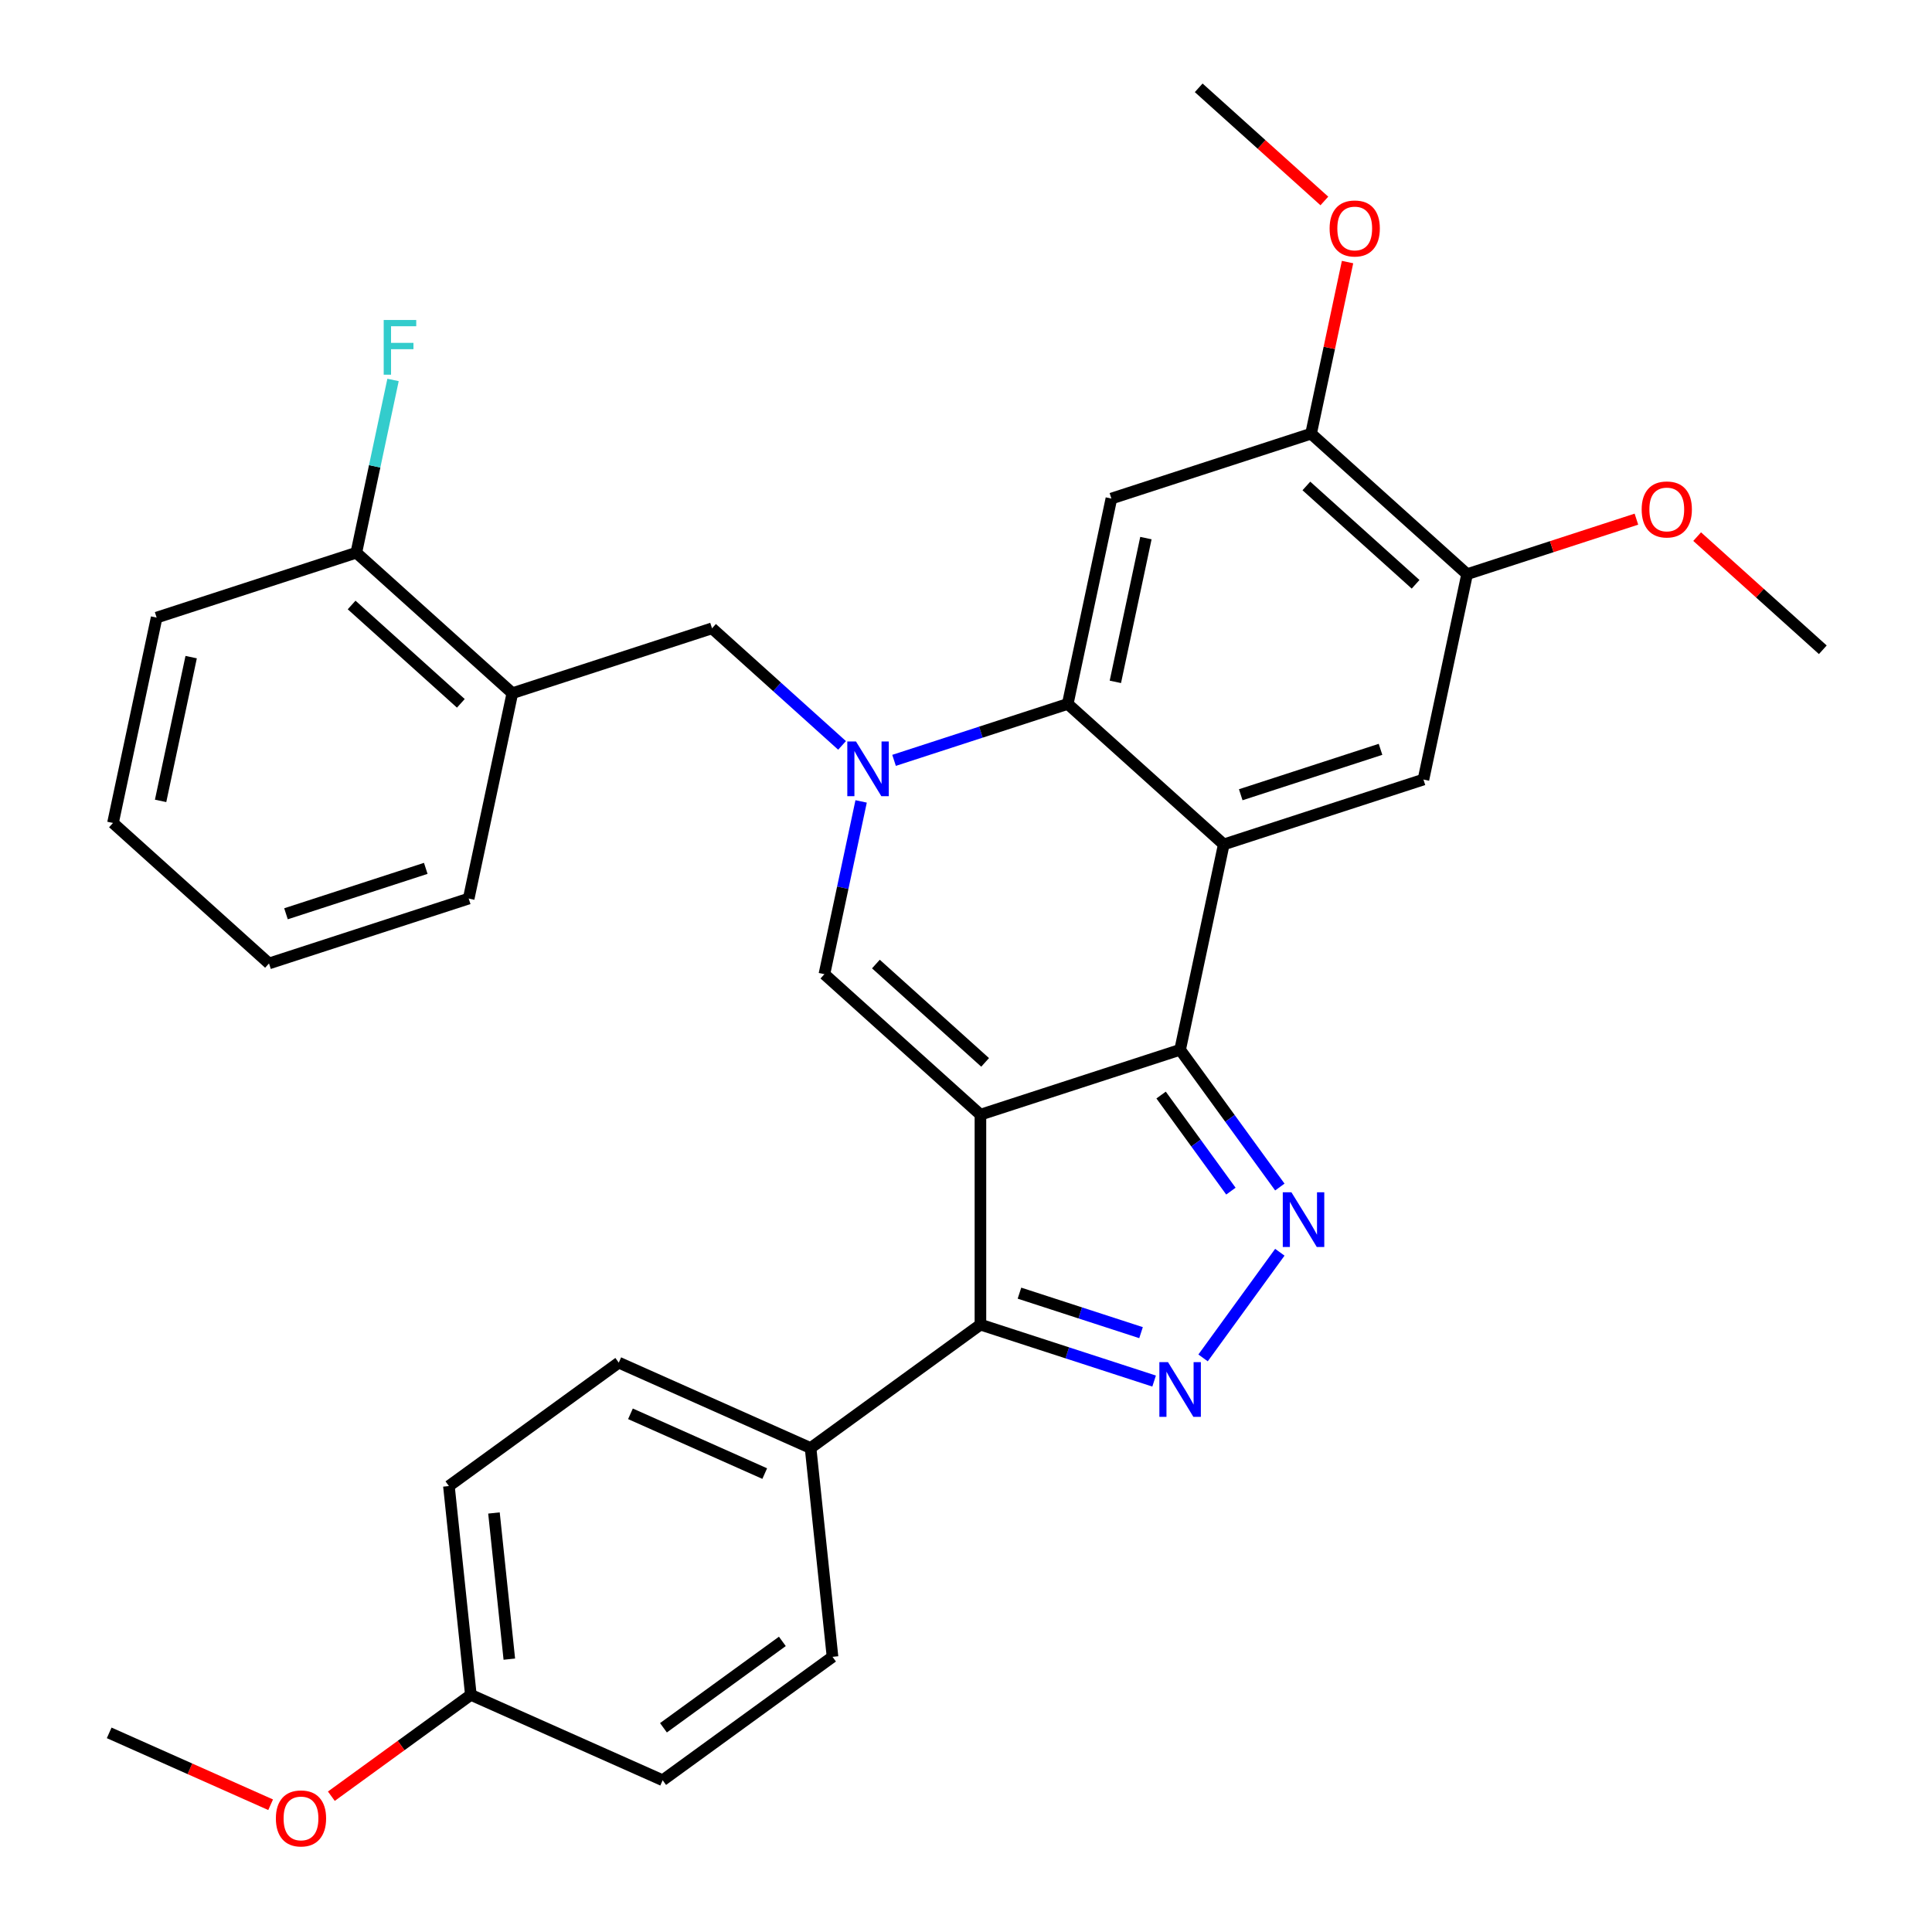 <?xml version='1.0' encoding='iso-8859-1'?>
<svg version='1.1' baseProfile='full'
              xmlns='http://www.w3.org/2000/svg'
                      xmlns:rdkit='http://www.rdkit.org/xml'
                      xmlns:xlink='http://www.w3.org/1999/xlink'
                  xml:space='preserve'
width='1000px' height='1000px' viewBox='0 0 1000 1000'>
<!-- END OF HEADER -->
<rect style='opacity:1.0;fill:#FFFFFF;stroke:none' width='1000' height='1000' x='0' y='0'> </rect>
<path class='bond-0' d='M 507.47,576.949 L 610.825,543.367' style='fill:none;fill-rule:evenodd;stroke:#000000;stroke-width:6px;stroke-linecap:butt;stroke-linejoin:miter;stroke-opacity:1' />
<path class='bond-4' d='M 507.47,576.949 L 426.71,504.232' style='fill:none;fill-rule:evenodd;stroke:#000000;stroke-width:6px;stroke-linecap:butt;stroke-linejoin:miter;stroke-opacity:1' />
<path class='bond-4' d='M 509.899,549.89 L 453.367,498.988' style='fill:none;fill-rule:evenodd;stroke:#000000;stroke-width:6px;stroke-linecap:butt;stroke-linejoin:miter;stroke-opacity:1' />
<path class='bond-7' d='M 507.47,576.949 L 507.47,685.623' style='fill:none;fill-rule:evenodd;stroke:#000000;stroke-width:6px;stroke-linecap:butt;stroke-linejoin:miter;stroke-opacity:1' />
<path class='bond-2' d='M 610.825,543.367 L 633.419,437.068' style='fill:none;fill-rule:evenodd;stroke:#000000;stroke-width:6px;stroke-linecap:butt;stroke-linejoin:miter;stroke-opacity:1' />
<path class='bond-3' d='M 610.825,543.367 L 636.632,578.888' style='fill:none;fill-rule:evenodd;stroke:#000000;stroke-width:6px;stroke-linecap:butt;stroke-linejoin:miter;stroke-opacity:1' />
<path class='bond-3' d='M 636.632,578.888 L 662.44,614.409' style='fill:none;fill-rule:evenodd;stroke:#0000FF;stroke-width:6px;stroke-linecap:butt;stroke-linejoin:miter;stroke-opacity:1' />
<path class='bond-3' d='M 600.983,566.799 L 619.049,591.664' style='fill:none;fill-rule:evenodd;stroke:#000000;stroke-width:6px;stroke-linecap:butt;stroke-linejoin:miter;stroke-opacity:1' />
<path class='bond-3' d='M 619.049,591.664 L 637.114,616.528' style='fill:none;fill-rule:evenodd;stroke:#0000FF;stroke-width:6px;stroke-linecap:butt;stroke-linejoin:miter;stroke-opacity:1' />
<path class='bond-1' d='M 445.717,414.81 L 436.213,459.521' style='fill:none;fill-rule:evenodd;stroke:#0000FF;stroke-width:6px;stroke-linecap:butt;stroke-linejoin:miter;stroke-opacity:1' />
<path class='bond-1' d='M 436.213,459.521 L 426.71,504.232' style='fill:none;fill-rule:evenodd;stroke:#000000;stroke-width:6px;stroke-linecap:butt;stroke-linejoin:miter;stroke-opacity:1' />
<path class='bond-6' d='M 462.761,393.561 L 507.71,378.956' style='fill:none;fill-rule:evenodd;stroke:#0000FF;stroke-width:6px;stroke-linecap:butt;stroke-linejoin:miter;stroke-opacity:1' />
<path class='bond-6' d='M 507.71,378.956 L 552.659,364.351' style='fill:none;fill-rule:evenodd;stroke:#000000;stroke-width:6px;stroke-linecap:butt;stroke-linejoin:miter;stroke-opacity:1' />
<path class='bond-10' d='M 435.847,385.817 L 402.196,355.517' style='fill:none;fill-rule:evenodd;stroke:#0000FF;stroke-width:6px;stroke-linecap:butt;stroke-linejoin:miter;stroke-opacity:1' />
<path class='bond-10' d='M 402.196,355.517 L 368.544,325.216' style='fill:none;fill-rule:evenodd;stroke:#000000;stroke-width:6px;stroke-linecap:butt;stroke-linejoin:miter;stroke-opacity:1' />
<path class='bond-9' d='M 633.419,437.068 L 736.774,403.486' style='fill:none;fill-rule:evenodd;stroke:#000000;stroke-width:6px;stroke-linecap:butt;stroke-linejoin:miter;stroke-opacity:1' />
<path class='bond-9' d='M 642.206,411.36 L 714.555,387.853' style='fill:none;fill-rule:evenodd;stroke:#000000;stroke-width:6px;stroke-linecap:butt;stroke-linejoin:miter;stroke-opacity:1' />
<path class='bond-33' d='M 633.419,437.068 L 552.659,364.351' style='fill:none;fill-rule:evenodd;stroke:#000000;stroke-width:6px;stroke-linecap:butt;stroke-linejoin:miter;stroke-opacity:1' />
<path class='bond-32' d='M 662.44,648.163 L 622.708,702.85' style='fill:none;fill-rule:evenodd;stroke:#0000FF;stroke-width:6px;stroke-linecap:butt;stroke-linejoin:miter;stroke-opacity:1' />
<path class='bond-5' d='M 597.368,714.833 L 552.419,700.228' style='fill:none;fill-rule:evenodd;stroke:#0000FF;stroke-width:6px;stroke-linecap:butt;stroke-linejoin:miter;stroke-opacity:1' />
<path class='bond-5' d='M 552.419,700.228 L 507.47,685.623' style='fill:none;fill-rule:evenodd;stroke:#000000;stroke-width:6px;stroke-linecap:butt;stroke-linejoin:miter;stroke-opacity:1' />
<path class='bond-5' d='M 590.6,689.78 L 559.135,679.557' style='fill:none;fill-rule:evenodd;stroke:#0000FF;stroke-width:6px;stroke-linecap:butt;stroke-linejoin:miter;stroke-opacity:1' />
<path class='bond-5' d='M 559.135,679.557 L 527.671,669.333' style='fill:none;fill-rule:evenodd;stroke:#000000;stroke-width:6px;stroke-linecap:butt;stroke-linejoin:miter;stroke-opacity:1' />
<path class='bond-8' d='M 552.659,364.351 L 575.254,258.052' style='fill:none;fill-rule:evenodd;stroke:#000000;stroke-width:6px;stroke-linecap:butt;stroke-linejoin:miter;stroke-opacity:1' />
<path class='bond-8' d='M 577.308,352.925 L 593.124,278.516' style='fill:none;fill-rule:evenodd;stroke:#000000;stroke-width:6px;stroke-linecap:butt;stroke-linejoin:miter;stroke-opacity:1' />
<path class='bond-14' d='M 507.47,685.623 L 419.551,749.5' style='fill:none;fill-rule:evenodd;stroke:#000000;stroke-width:6px;stroke-linecap:butt;stroke-linejoin:miter;stroke-opacity:1' />
<path class='bond-12' d='M 575.254,258.052 L 678.608,224.47' style='fill:none;fill-rule:evenodd;stroke:#000000;stroke-width:6px;stroke-linecap:butt;stroke-linejoin:miter;stroke-opacity:1' />
<path class='bond-13' d='M 736.774,403.486 L 759.369,297.187' style='fill:none;fill-rule:evenodd;stroke:#000000;stroke-width:6px;stroke-linecap:butt;stroke-linejoin:miter;stroke-opacity:1' />
<path class='bond-11' d='M 368.544,325.216 L 265.189,358.798' style='fill:none;fill-rule:evenodd;stroke:#000000;stroke-width:6px;stroke-linecap:butt;stroke-linejoin:miter;stroke-opacity:1' />
<path class='bond-15' d='M 265.189,358.798 L 184.429,286.082' style='fill:none;fill-rule:evenodd;stroke:#000000;stroke-width:6px;stroke-linecap:butt;stroke-linejoin:miter;stroke-opacity:1' />
<path class='bond-15' d='M 238.532,364.043 L 181.999,313.141' style='fill:none;fill-rule:evenodd;stroke:#000000;stroke-width:6px;stroke-linecap:butt;stroke-linejoin:miter;stroke-opacity:1' />
<path class='bond-25' d='M 265.189,358.798 L 242.595,465.097' style='fill:none;fill-rule:evenodd;stroke:#000000;stroke-width:6px;stroke-linecap:butt;stroke-linejoin:miter;stroke-opacity:1' />
<path class='bond-20' d='M 678.608,224.47 L 688.048,180.059' style='fill:none;fill-rule:evenodd;stroke:#000000;stroke-width:6px;stroke-linecap:butt;stroke-linejoin:miter;stroke-opacity:1' />
<path class='bond-20' d='M 688.048,180.059 L 697.488,135.648' style='fill:none;fill-rule:evenodd;stroke:#FF0000;stroke-width:6px;stroke-linecap:butt;stroke-linejoin:miter;stroke-opacity:1' />
<path class='bond-35' d='M 678.608,224.47 L 759.369,297.187' style='fill:none;fill-rule:evenodd;stroke:#000000;stroke-width:6px;stroke-linecap:butt;stroke-linejoin:miter;stroke-opacity:1' />
<path class='bond-35' d='M 676.179,251.53 L 732.711,302.432' style='fill:none;fill-rule:evenodd;stroke:#000000;stroke-width:6px;stroke-linecap:butt;stroke-linejoin:miter;stroke-opacity:1' />
<path class='bond-21' d='M 759.369,297.187 L 803.188,282.95' style='fill:none;fill-rule:evenodd;stroke:#000000;stroke-width:6px;stroke-linecap:butt;stroke-linejoin:miter;stroke-opacity:1' />
<path class='bond-21' d='M 803.188,282.95 L 847.007,268.712' style='fill:none;fill-rule:evenodd;stroke:#FF0000;stroke-width:6px;stroke-linecap:butt;stroke-linejoin:miter;stroke-opacity:1' />
<path class='bond-16' d='M 419.551,749.5 L 320.273,705.298' style='fill:none;fill-rule:evenodd;stroke:#000000;stroke-width:6px;stroke-linecap:butt;stroke-linejoin:miter;stroke-opacity:1' />
<path class='bond-16' d='M 395.819,762.725 L 326.324,731.784' style='fill:none;fill-rule:evenodd;stroke:#000000;stroke-width:6px;stroke-linecap:butt;stroke-linejoin:miter;stroke-opacity:1' />
<path class='bond-17' d='M 419.551,749.5 L 430.911,857.578' style='fill:none;fill-rule:evenodd;stroke:#000000;stroke-width:6px;stroke-linecap:butt;stroke-linejoin:miter;stroke-opacity:1' />
<path class='bond-18' d='M 184.429,286.082 L 193.932,241.371' style='fill:none;fill-rule:evenodd;stroke:#000000;stroke-width:6px;stroke-linecap:butt;stroke-linejoin:miter;stroke-opacity:1' />
<path class='bond-18' d='M 193.932,241.371 L 203.436,196.659' style='fill:none;fill-rule:evenodd;stroke:#33CCCC;stroke-width:6px;stroke-linecap:butt;stroke-linejoin:miter;stroke-opacity:1' />
<path class='bond-26' d='M 184.429,286.082 L 81.074,319.664' style='fill:none;fill-rule:evenodd;stroke:#000000;stroke-width:6px;stroke-linecap:butt;stroke-linejoin:miter;stroke-opacity:1' />
<path class='bond-22' d='M 320.273,705.298 L 232.354,769.175' style='fill:none;fill-rule:evenodd;stroke:#000000;stroke-width:6px;stroke-linecap:butt;stroke-linejoin:miter;stroke-opacity:1' />
<path class='bond-23' d='M 430.911,857.578 L 342.992,921.455' style='fill:none;fill-rule:evenodd;stroke:#000000;stroke-width:6px;stroke-linecap:butt;stroke-linejoin:miter;stroke-opacity:1' />
<path class='bond-23' d='M 404.947,849.576 L 343.404,894.29' style='fill:none;fill-rule:evenodd;stroke:#000000;stroke-width:6px;stroke-linecap:butt;stroke-linejoin:miter;stroke-opacity:1' />
<path class='bond-19' d='M 243.713,877.253 L 342.992,921.455' style='fill:none;fill-rule:evenodd;stroke:#000000;stroke-width:6px;stroke-linecap:butt;stroke-linejoin:miter;stroke-opacity:1' />
<path class='bond-24' d='M 243.713,877.253 L 207.612,903.482' style='fill:none;fill-rule:evenodd;stroke:#000000;stroke-width:6px;stroke-linecap:butt;stroke-linejoin:miter;stroke-opacity:1' />
<path class='bond-24' d='M 207.612,903.482 L 171.511,929.711' style='fill:none;fill-rule:evenodd;stroke:#FF0000;stroke-width:6px;stroke-linecap:butt;stroke-linejoin:miter;stroke-opacity:1' />
<path class='bond-34' d='M 243.713,877.253 L 232.354,769.175' style='fill:none;fill-rule:evenodd;stroke:#000000;stroke-width:6px;stroke-linecap:butt;stroke-linejoin:miter;stroke-opacity:1' />
<path class='bond-34' d='M 263.625,858.77 L 255.673,783.115' style='fill:none;fill-rule:evenodd;stroke:#000000;stroke-width:6px;stroke-linecap:butt;stroke-linejoin:miter;stroke-opacity:1' />
<path class='bond-28' d='M 685.486,104.02 L 652.964,74.737' style='fill:none;fill-rule:evenodd;stroke:#FF0000;stroke-width:6px;stroke-linecap:butt;stroke-linejoin:miter;stroke-opacity:1' />
<path class='bond-28' d='M 652.964,74.737 L 620.443,45.455' style='fill:none;fill-rule:evenodd;stroke:#000000;stroke-width:6px;stroke-linecap:butt;stroke-linejoin:miter;stroke-opacity:1' />
<path class='bond-27' d='M 878.44,277.757 L 910.962,307.039' style='fill:none;fill-rule:evenodd;stroke:#FF0000;stroke-width:6px;stroke-linecap:butt;stroke-linejoin:miter;stroke-opacity:1' />
<path class='bond-27' d='M 910.962,307.039 L 943.484,336.322' style='fill:none;fill-rule:evenodd;stroke:#000000;stroke-width:6px;stroke-linecap:butt;stroke-linejoin:miter;stroke-opacity:1' />
<path class='bond-29' d='M 140.078,934.133 L 98.297,915.531' style='fill:none;fill-rule:evenodd;stroke:#FF0000;stroke-width:6px;stroke-linecap:butt;stroke-linejoin:miter;stroke-opacity:1' />
<path class='bond-29' d='M 98.297,915.531 L 56.516,896.929' style='fill:none;fill-rule:evenodd;stroke:#000000;stroke-width:6px;stroke-linecap:butt;stroke-linejoin:miter;stroke-opacity:1' />
<path class='bond-30' d='M 242.595,465.097 L 139.24,498.679' style='fill:none;fill-rule:evenodd;stroke:#000000;stroke-width:6px;stroke-linecap:butt;stroke-linejoin:miter;stroke-opacity:1' />
<path class='bond-30' d='M 220.375,449.464 L 148.027,472.971' style='fill:none;fill-rule:evenodd;stroke:#000000;stroke-width:6px;stroke-linecap:butt;stroke-linejoin:miter;stroke-opacity:1' />
<path class='bond-36' d='M 81.074,319.664 L 58.479,425.963' style='fill:none;fill-rule:evenodd;stroke:#000000;stroke-width:6px;stroke-linecap:butt;stroke-linejoin:miter;stroke-opacity:1' />
<path class='bond-36' d='M 98.945,340.127 L 83.128,414.537' style='fill:none;fill-rule:evenodd;stroke:#000000;stroke-width:6px;stroke-linecap:butt;stroke-linejoin:miter;stroke-opacity:1' />
<path class='bond-31' d='M 139.24,498.679 L 58.479,425.963' style='fill:none;fill-rule:evenodd;stroke:#000000;stroke-width:6px;stroke-linecap:butt;stroke-linejoin:miter;stroke-opacity:1' />
<path  class='atom-2' d='M 443.044 383.773
L 452.324 398.773
Q 453.244 400.253, 454.724 402.933
Q 456.204 405.613, 456.284 405.773
L 456.284 383.773
L 460.044 383.773
L 460.044 412.093
L 456.164 412.093
L 446.204 395.693
Q 445.044 393.773, 443.804 391.573
Q 442.604 389.373, 442.244 388.693
L 442.244 412.093
L 438.564 412.093
L 438.564 383.773
L 443.044 383.773
' fill='#0000FF'/>
<path  class='atom-4' d='M 668.442 617.126
L 677.722 632.126
Q 678.642 633.606, 680.122 636.286
Q 681.602 638.966, 681.682 639.126
L 681.682 617.126
L 685.442 617.126
L 685.442 645.446
L 681.562 645.446
L 671.602 629.046
Q 670.442 627.126, 669.202 624.926
Q 668.002 622.726, 667.642 622.046
L 667.642 645.446
L 663.962 645.446
L 663.962 617.126
L 668.442 617.126
' fill='#0000FF'/>
<path  class='atom-6' d='M 604.565 705.045
L 613.845 720.045
Q 614.765 721.525, 616.245 724.205
Q 617.725 726.885, 617.805 727.045
L 617.805 705.045
L 621.565 705.045
L 621.565 733.365
L 617.685 733.365
L 607.725 716.965
Q 606.565 715.045, 605.325 712.845
Q 604.125 710.645, 603.765 709.965
L 603.765 733.365
L 600.085 733.365
L 600.085 705.045
L 604.565 705.045
' fill='#0000FF'/>
<path  class='atom-19' d='M 198.603 165.623
L 215.443 165.623
L 215.443 168.863
L 202.403 168.863
L 202.403 177.463
L 214.003 177.463
L 214.003 180.743
L 202.403 180.743
L 202.403 193.943
L 198.603 193.943
L 198.603 165.623
' fill='#33CCCC'/>
<path  class='atom-21' d='M 688.203 118.251
Q 688.203 111.451, 691.563 107.651
Q 694.923 103.851, 701.203 103.851
Q 707.483 103.851, 710.843 107.651
Q 714.203 111.451, 714.203 118.251
Q 714.203 125.131, 710.803 129.051
Q 707.403 132.931, 701.203 132.931
Q 694.963 132.931, 691.563 129.051
Q 688.203 125.171, 688.203 118.251
M 701.203 129.731
Q 705.523 129.731, 707.843 126.851
Q 710.203 123.931, 710.203 118.251
Q 710.203 112.691, 707.843 109.891
Q 705.523 107.051, 701.203 107.051
Q 696.883 107.051, 694.523 109.851
Q 692.203 112.651, 692.203 118.251
Q 692.203 123.971, 694.523 126.851
Q 696.883 129.731, 701.203 129.731
' fill='#FF0000'/>
<path  class='atom-22' d='M 849.724 263.685
Q 849.724 256.885, 853.084 253.085
Q 856.444 249.285, 862.724 249.285
Q 869.004 249.285, 872.364 253.085
Q 875.724 256.885, 875.724 263.685
Q 875.724 270.565, 872.324 274.485
Q 868.924 278.365, 862.724 278.365
Q 856.484 278.365, 853.084 274.485
Q 849.724 270.605, 849.724 263.685
M 862.724 275.165
Q 867.044 275.165, 869.364 272.285
Q 871.724 269.365, 871.724 263.685
Q 871.724 258.125, 869.364 255.325
Q 867.044 252.485, 862.724 252.485
Q 858.404 252.485, 856.044 255.285
Q 853.724 258.085, 853.724 263.685
Q 853.724 269.405, 856.044 272.285
Q 858.404 275.165, 862.724 275.165
' fill='#FF0000'/>
<path  class='atom-25' d='M 142.794 941.21
Q 142.794 934.41, 146.154 930.61
Q 149.514 926.81, 155.794 926.81
Q 162.074 926.81, 165.434 930.61
Q 168.794 934.41, 168.794 941.21
Q 168.794 948.09, 165.394 952.01
Q 161.994 955.89, 155.794 955.89
Q 149.554 955.89, 146.154 952.01
Q 142.794 948.13, 142.794 941.21
M 155.794 952.69
Q 160.114 952.69, 162.434 949.81
Q 164.794 946.89, 164.794 941.21
Q 164.794 935.65, 162.434 932.85
Q 160.114 930.01, 155.794 930.01
Q 151.474 930.01, 149.114 932.81
Q 146.794 935.61, 146.794 941.21
Q 146.794 946.93, 149.114 949.81
Q 151.474 952.69, 155.794 952.69
' fill='#FF0000'/>
</svg>
